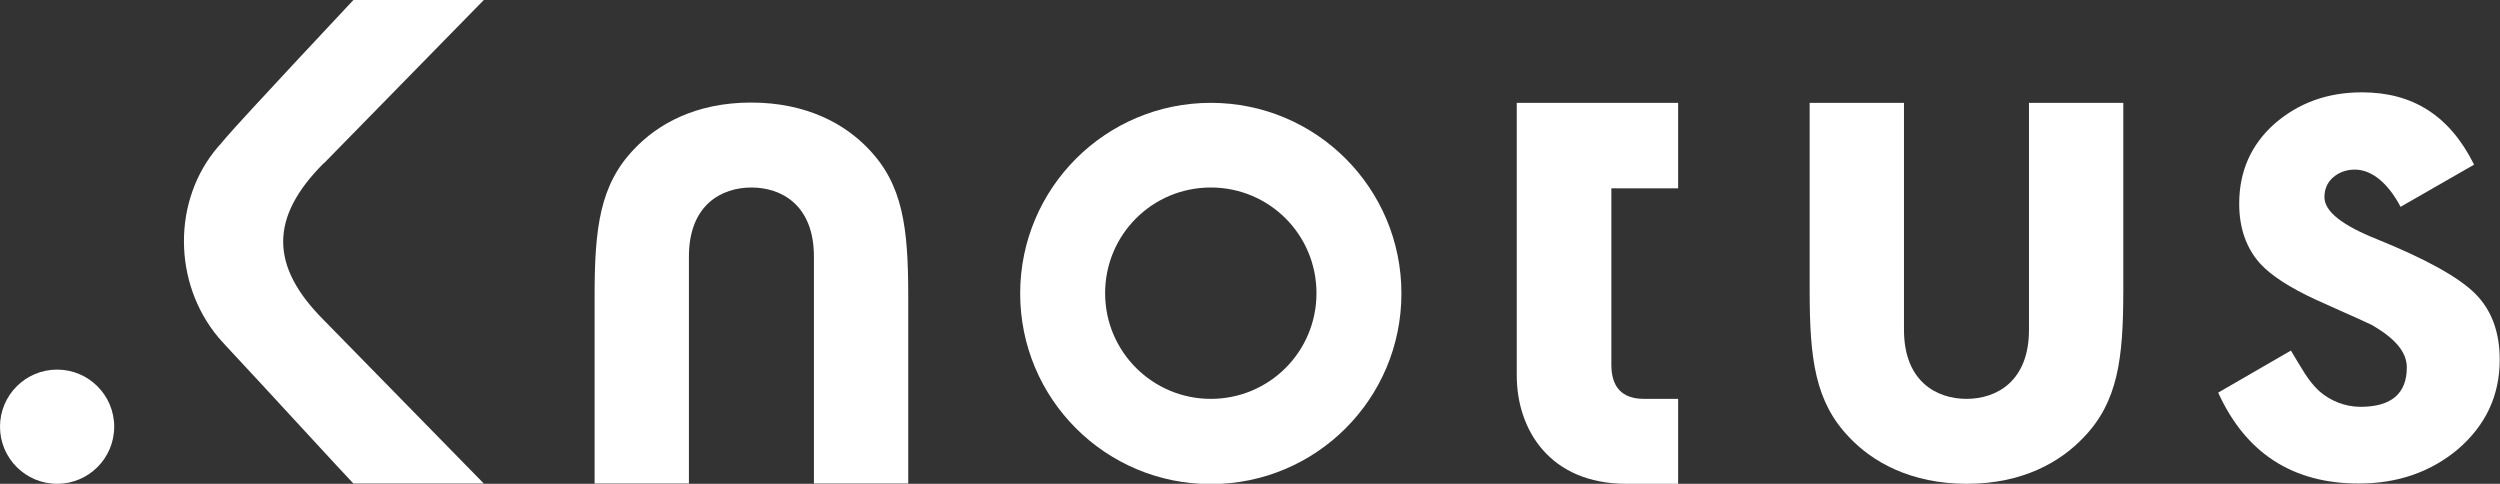 <?xml version="1.0" encoding="UTF-8"?><svg id="_レイヤー_2" xmlns="http://www.w3.org/2000/svg" viewBox="0 0 88 17.03"><rect x="0" y="0" width="88" height="17.03" fill="#333333" stroke="none"/><defs><style>.cls-1{fill:#fff;}</style></defs><g id="_レイヤー_1-2"><path class="cls-1" d="M30.58,5.25c-.82-.87-2.17-1.64-4.14-1.64s-3.3.77-4.12,1.64c-1.2,1.25-1.39,2.76-1.39,5.16v6.61h3.32v-7.99c0-1.82,1.15-2.43,2.2-2.43s2.2.61,2.2,2.43v7.99h3.32v-6.61c0-2.4-.19-3.91-1.39-5.16Z"/><path class="cls-1" d="M65.09,15.39c.82.87,2.17,1.64,4.14,1.64s3.3-.77,4.12-1.64c1.2-1.25,1.39-2.76,1.39-5.16V3.62h-3.32v7.99c0,1.82-1.15,2.43-2.2,2.43s-2.2-.61-2.2-2.43V3.62h-3.32v6.61c0,2.4.19,3.91,1.39,5.16Z"/><path class="cls-1" d="M87.08,5.8l-2.58,1.48c-.42-.8-.99-1.31-1.61-1.31-.29,0-.55.09-.76.27-.21.18-.31.42-.31.7,0,.5.62.99,1.85,1.48,1.7.69,2.85,1.32,3.44,1.9.59.58.88,1.36.88,2.34,0,1.26-.49,2.31-1.48,3.16-.96.8-2.12,1.2-3.48,1.2-2.33,0-3.98-1.07-4.95-3.2l2.56-1.48c.38.62.59,1.05,1,1.43.39.34.91.55,1.45.55,1.08,0,1.63-.46,1.63-1.39,0-.54-.42-1.03-1.25-1.5-.32-.15-.65-.3-.97-.44-.32-.14-.65-.29-.98-.44-.93-.43-1.59-.86-1.97-1.28-.48-.54-.73-1.24-.73-2.1,0-1.13.41-2.07,1.24-2.81.85-.74,1.87-1.11,3.08-1.11,1.78,0,3.08.81,3.94,2.53Z"/><path class="cls-1" d="M53.39,3.62h5.68v3.01h-2.35v6.21c0,.77.36,1.2,1.15,1.2h1.2v2.99h-1.82c-2.71,0-3.86-1.92-3.86-3.81v-6.6h0v-2.87h0"/><path class="cls-1" d="M42.62,3.62c-3.7,0-6.71,3-6.71,6.71s3,6.71,6.71,6.71,6.71-3,6.71-6.71-3-6.71-6.71-6.71ZM42.62,14.04c-2.05,0-3.72-1.66-3.72-3.72s1.66-3.72,3.72-3.72,3.72,1.66,3.72,3.72-1.66,3.72-3.72,3.72Z"/><path class="cls-1" d="M11.41,5.74c.21-.21,5.62-5.74,5.62-5.74h-4.59s-3.95,4.21-4.49,4.85c0,0-.26.31-.26.3-1.63,1.88-1.61,4.81,0,6.73.02.03.2.22.26.29,1.09,1.16,4.36,4.73,4.49,4.85h0s0,0,0,0h4.59l-5.63-5.75c-1.91-1.91-1.91-3.62,0-5.53Z"/><circle class="cls-1" cx="2.01" cy="15.02" r="2.01"/></g></svg>